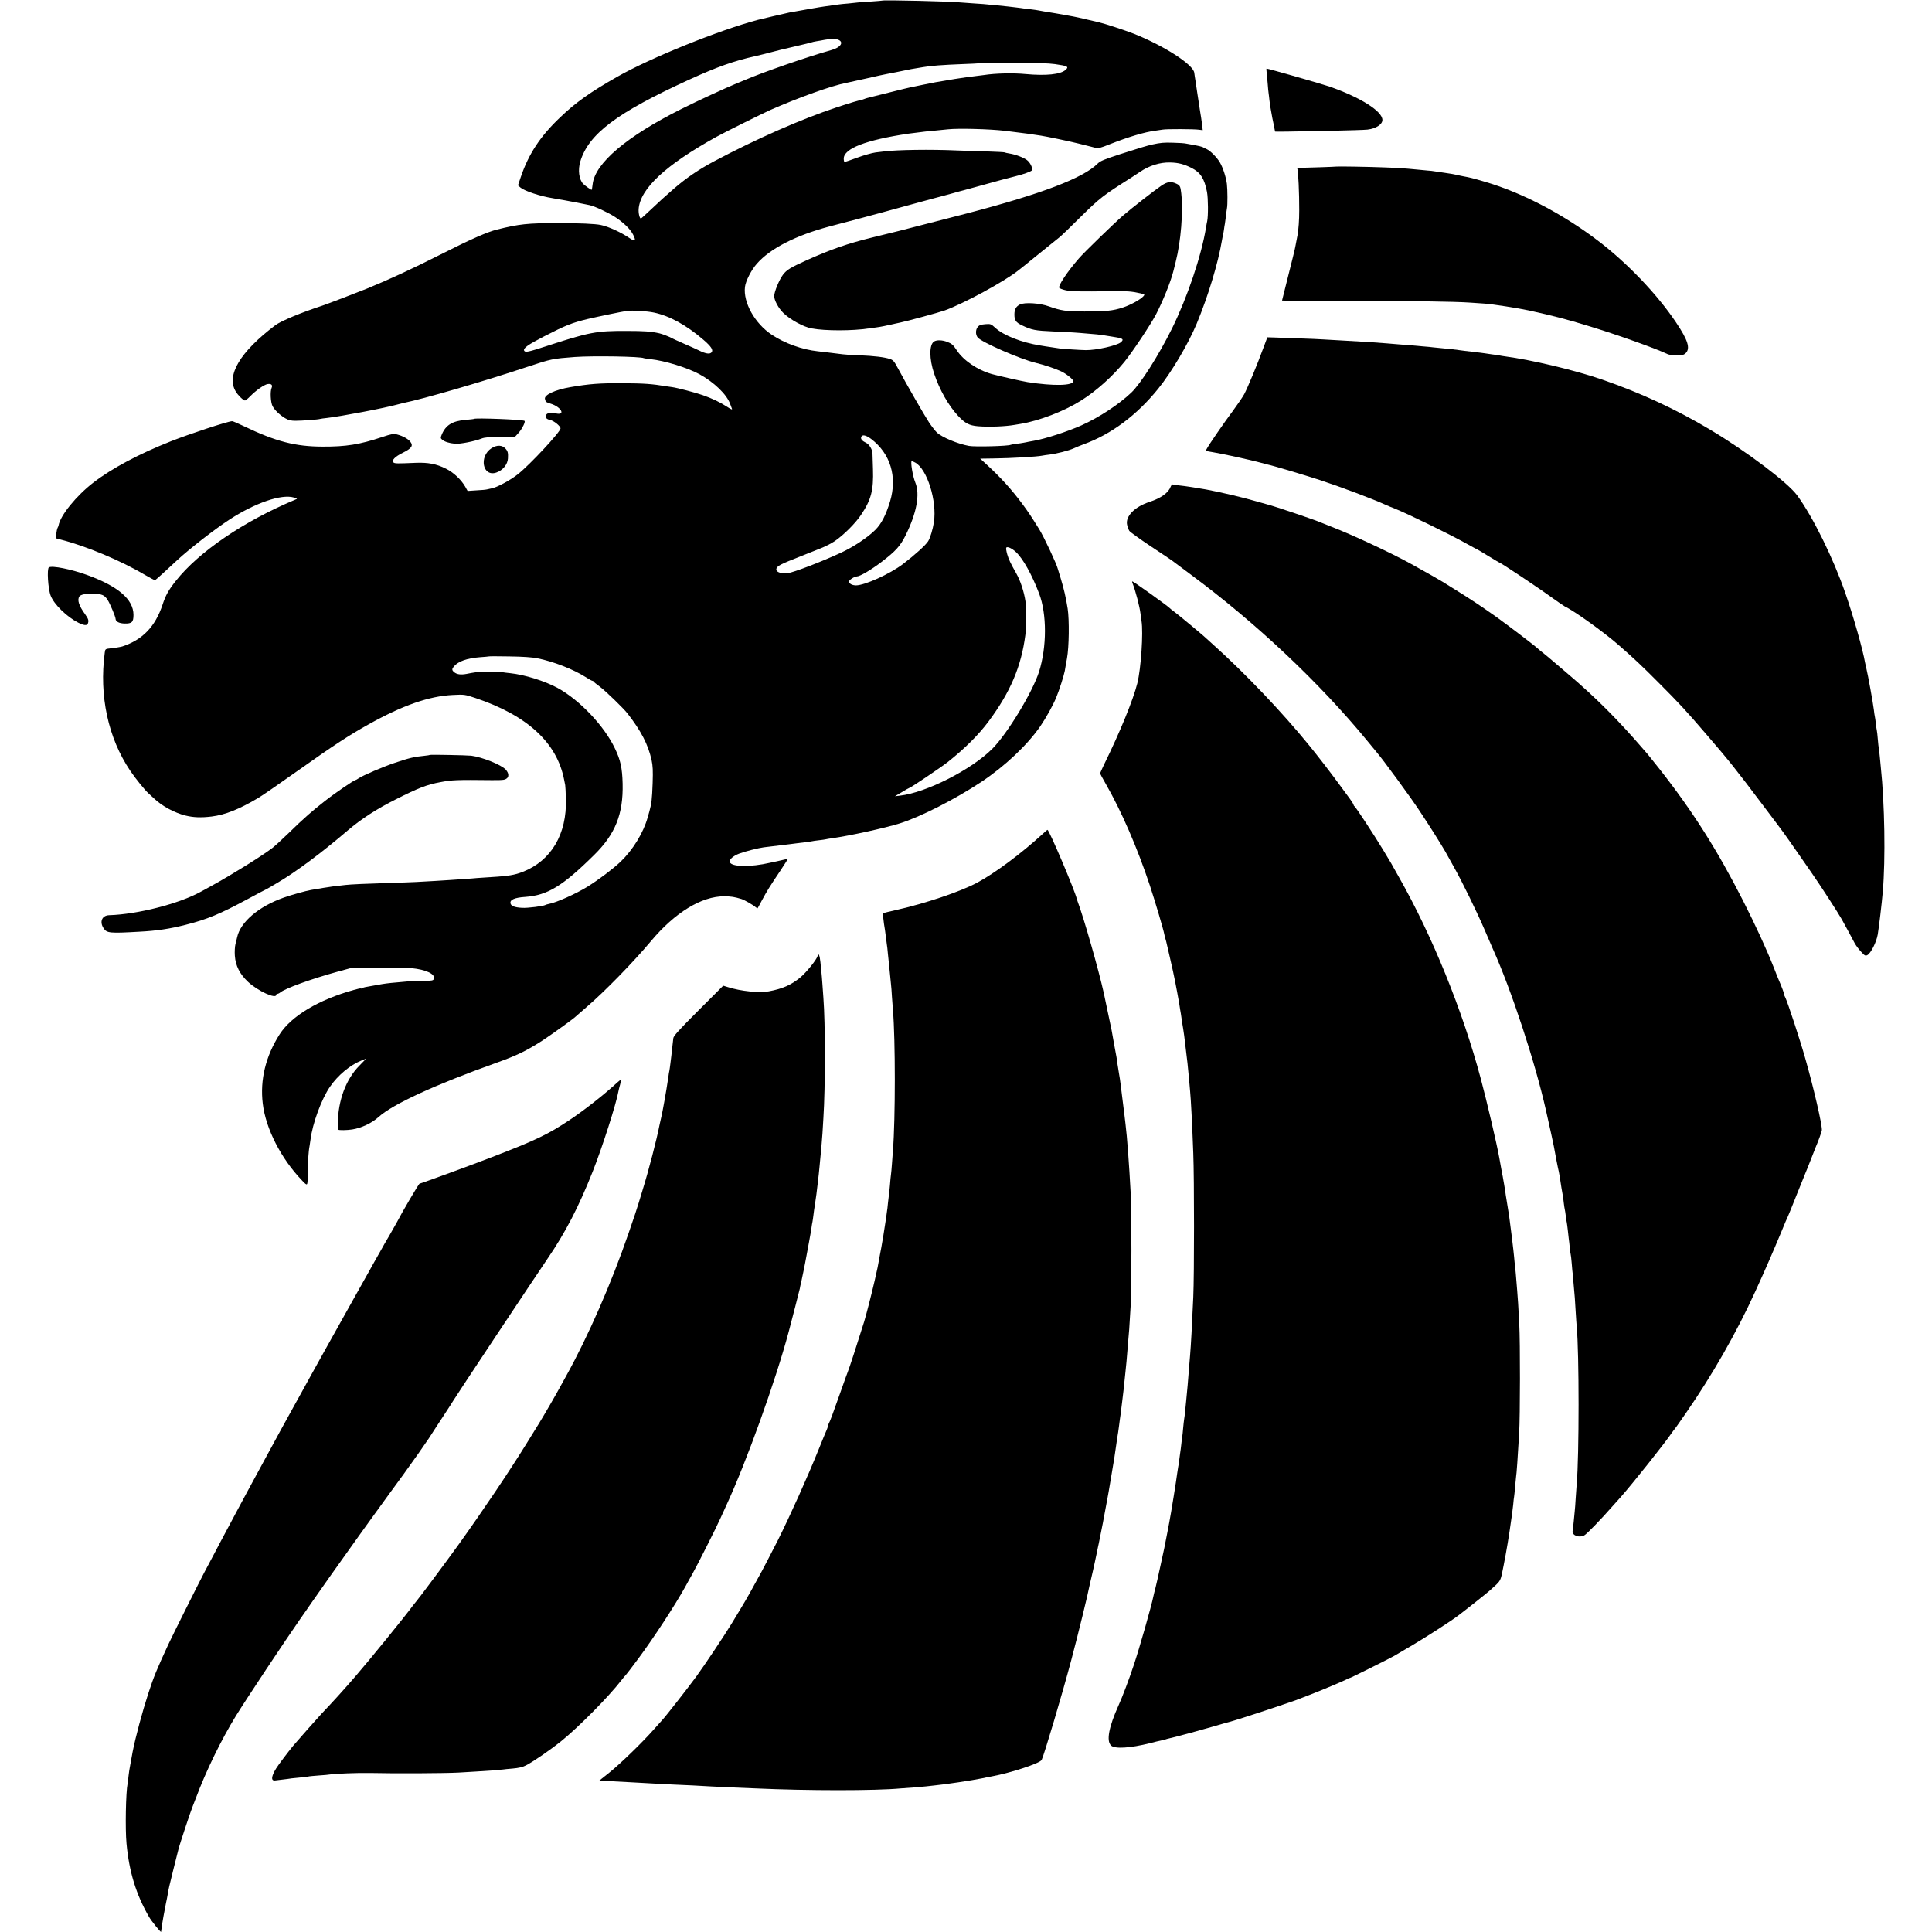 <?xml version="1.0" standalone="no"?>
<!DOCTYPE svg PUBLIC "-//W3C//DTD SVG 20010904//EN"
 "http://www.w3.org/TR/2001/REC-SVG-20010904/DTD/svg10.dtd">
<svg version="1.0" xmlns="http://www.w3.org/2000/svg"
 width="1944pt" height="1944pt" viewBox="0 0 1944 1944"
 preserveAspectRatio="xMidYMid meet">
<g transform="translate(0,1944) scale(0.1,-0.1)"
fill="#000000" stroke="none">
<path d="M8877 19434 c-1 -1 -49 -5 -107 -9 -58 -3 -116 -8 -130 -9 -14 -2
-60 -7 -103 -11 -43 -3 -88 -8 -100 -10 -27 -4 -75 -11 -142 -20 -40 -5 -191
-32 -353 -61 -27 -5 -273 -63 -317 -74 -388 -103 -1077 -381 -1410 -570 -270
-153 -422 -260 -581 -413 -198 -188 -316 -368 -394 -599 l-28 -83 26 -23 c41
-34 199 -87 322 -106 19 -3 46 -8 60 -11 14 -3 41 -7 60 -10 36 -6 203 -38
252 -49 54 -12 186 -74 256 -119 87 -57 153 -121 182 -177 33 -65 23 -75 -37
-35 -85 58 -210 115 -287 131 -56 12 -213 19 -431 19 -307 0 -390 -9 -615 -65
-94 -23 -265 -98 -535 -235 -325 -164 -543 -265 -775 -360 -97 -39 -399 -155
-445 -170 -212 -69 -418 -155 -474 -197 -354 -267 -497 -505 -399 -667 23 -39
76 -90 93 -91 6 0 31 20 55 45 55 56 137 114 171 120 38 7 55 -9 42 -38 -16
-35 -10 -146 9 -183 22 -41 73 -90 127 -122 34 -20 58 -26 105 -26 66 0 228
12 249 19 6 2 36 6 65 9 141 16 579 99 716 137 22 6 46 12 55 14 203 41 804
216 1251 365 239 79 250 81 475 98 183 13 665 5 693 -12 4 -2 34 -6 67 -10
143 -15 371 -85 494 -152 146 -80 274 -203 308 -299 6 -16 14 -38 18 -48 5
-12 -10 -6 -51 21 -71 46 -144 81 -243 116 -71 25 -256 74 -310 81 -14 2 -39
6 -56 8 -144 24 -222 30 -450 31 -224 1 -326 -7 -513 -39 -160 -27 -273 -81
-258 -122 3 -8 6 -18 6 -22 0 -4 24 -15 54 -24 104 -33 149 -119 50 -97 -46
11 -86 6 -97 -12 -16 -25 -1 -46 38 -54 38 -7 105 -62 105 -85 -1 -35 -304
-361 -428 -460 -73 -59 -214 -135 -265 -143 -15 -3 -35 -7 -45 -10 -9 -3 -57
-8 -107 -10 l-90 -6 -24 43 c-42 72 -116 142 -194 181 -95 48 -181 64 -304 59
-185 -8 -212 -8 -224 4 -21 21 15 58 94 97 89 44 107 71 76 111 -23 29 -75 58
-133 73 -35 10 -52 7 -155 -27 -222 -74 -359 -96 -596 -95 -274 1 -469 51
-790 205 -60 29 -114 52 -120 51 -55 -5 -430 -129 -615 -202 -323 -128 -594
-272 -782 -417 -169 -130 -332 -330 -349 -431 0 -4 -5 -14 -9 -22 -5 -9 -11
-36 -14 -61 l-5 -45 52 -14 c252 -64 604 -211 846 -355 52 -30 97 -54 101 -53
6 2 128 112 219 198 125 116 377 312 530 412 258 168 524 259 647 222 39 -11
39 -11 14 -22 -520 -218 -969 -524 -1201 -817 -73 -92 -102 -144 -133 -238
-74 -223 -202 -355 -406 -422 -17 -5 -81 -16 -118 -19 -51 -5 -54 -7 -58 -43
-58 -434 34 -859 256 -1188 53 -79 147 -195 184 -228 12 -10 39 -36 61 -56 79
-74 200 -139 310 -167 82 -20 156 -23 265 -10 136 17 277 73 469 187 39 23
201 135 399 275 367 260 515 356 712 466 343 191 606 283 845 295 119 6 121 5
230 -31 521 -175 819 -449 891 -821 4 -22 9 -47 11 -55 2 -8 5 -71 7 -139 11
-354 -148 -622 -434 -734 -83 -32 -143 -42 -325 -53 -55 -3 -116 -7 -135 -9
-19 -2 -78 -7 -130 -10 -52 -3 -117 -8 -145 -10 -57 -4 -221 -14 -340 -20 -44
-2 -168 -7 -275 -10 -211 -6 -387 -14 -435 -20 -16 -2 -55 -7 -85 -10 -30 -3
-67 -8 -82 -11 -16 -2 -43 -6 -60 -9 -18 -3 -44 -7 -58 -10 -14 -3 -41 -7 -60
-10 -49 -8 -203 -51 -275 -77 -254 -90 -436 -246 -469 -399 -3 -13 -10 -44
-17 -69 -6 -25 -9 -77 -6 -117 7 -101 50 -185 133 -263 99 -92 284 -177 284
-129 0 5 5 9 12 9 6 0 19 6 27 13 48 41 314 137 575 209 l151 41 265 1 c146 1
295 -2 331 -6 145 -14 240 -59 225 -106 -6 -19 -16 -21 -114 -22 -59 0 -125
-2 -147 -5 -22 -2 -71 -6 -110 -10 -94 -8 -130 -13 -195 -25 -30 -6 -73 -13
-95 -17 -22 -3 -48 -9 -57 -14 -10 -6 -18 -8 -18 -5 0 3 -32 -4 -70 -15 -353
-98 -628 -262 -746 -446 -141 -220 -199 -459 -170 -698 30 -253 185 -555 396
-774 56 -58 55 -60 56 62 0 107 8 233 19 287 2 14 6 41 9 60 20 165 111 412
197 536 78 114 203 218 314 262 l50 20 -71 -73 c-133 -135 -213 -349 -215
-582 -1 -30 1 -57 5 -60 7 -7 85 -6 139 2 92 14 199 64 267 126 142 128 564
323 1185 545 205 73 303 121 460 222 88 57 321 225 335 241 3 3 52 46 110 96
177 151 469 449 650 665 241 288 509 452 738 451 70 -1 99 -5 172 -27 29 -9
117 -59 143 -82 9 -8 19 -13 20 -11 2 2 23 40 46 84 49 91 75 133 183 294 42
64 76 116 75 118 -2 1 -20 -3 -42 -8 -22 -5 -51 -12 -65 -15 -14 -3 -45 -10
-70 -15 -200 -46 -388 -43 -407 6 -9 24 33 62 93 85 64 24 195 57 249 64 35 4
103 13 265 32 25 3 56 7 70 9 14 2 50 7 80 10 30 3 62 8 70 10 8 2 40 7 70 10
30 3 62 8 70 10 8 2 35 7 60 10 178 25 530 102 681 149 207 64 564 246 824
419 235 156 464 372 593 560 58 85 126 207 159 287 31 74 78 222 87 270 2 14
7 43 11 65 4 22 9 49 11 60 21 114 24 387 7 500 -17 109 -39 204 -70 305 -15
47 -27 90 -29 95 -11 49 -141 325 -187 399 -80 129 -110 174 -167 251 -110
149 -221 271 -367 405 l-60 55 136 2 c173 2 431 17 487 28 11 3 45 7 75 11 73
9 194 40 244 63 22 10 67 29 100 41 276 100 534 292 750 560 133 165 303 452
387 655 115 277 215 608 253 835 3 19 8 42 10 50 2 8 7 33 10 55 3 23 7 51 10
64 2 13 7 49 11 80 3 31 8 65 10 76 7 33 6 186 -1 245 -9 68 -39 162 -70 215
-29 50 -95 117 -132 134 -16 7 -35 17 -44 22 -9 4 -43 12 -75 18 -33 6 -72 13
-89 16 -16 4 -76 8 -132 9 -90 3 -126 0 -208 -18 -48 -10 -153 -42 -329 -99
-153 -50 -195 -67 -220 -92 -145 -146 -562 -305 -1311 -501 -151 -39 -646
-167 -695 -179 -8 -2 -127 -31 -265 -65 -245 -60 -416 -120 -655 -227 -168
-76 -204 -98 -242 -148 -38 -51 -88 -172 -88 -215 0 -41 44 -123 91 -168 70
-69 203 -141 286 -157 138 -25 408 -25 573 0 14 2 47 6 74 10 42 5 111 19 201
40 11 3 30 7 42 9 69 14 389 101 448 122 188 67 603 292 743 404 59 46 109 87
112 90 3 3 61 50 130 105 69 55 127 102 130 105 3 3 19 16 35 28 17 12 116
107 220 211 194 191 225 215 510 395 33 21 71 46 85 56 92 63 202 98 305 95
83 -2 139 -17 215 -55 90 -46 129 -107 155 -242 12 -66 13 -239 2 -293 -3 -11
-8 -40 -12 -65 -47 -286 -187 -700 -342 -1015 -134 -270 -316 -557 -410 -646
-124 -118 -323 -249 -501 -329 -141 -63 -369 -137 -482 -156 -14 -3 -36 -7
-50 -9 -14 -3 -36 -8 -50 -10 -14 -3 -47 -8 -75 -11 -27 -4 -53 -8 -56 -10
-22 -13 -360 -22 -419 -11 -112 20 -273 87 -323 135 -16 15 -51 60 -78 100
-45 68 -226 382 -317 552 -34 64 -45 77 -78 88 -54 18 -160 31 -309 37 -71 2
-146 7 -165 10 -33 4 -82 10 -155 19 -16 2 -59 7 -95 11 -160 17 -334 80 -465
167 -171 114 -288 325 -269 481 7 60 65 173 121 235 134 152 388 282 728 373
44 11 130 34 190 50 61 16 117 31 125 33 90 24 298 80 522 142 150 41 282 77
293 79 11 3 61 16 110 30 50 14 99 28 110 30 11 3 61 16 110 30 229 64 368
101 403 109 78 18 172 51 176 63 9 22 -18 77 -49 101 -33 26 -117 58 -176 67
-24 4 -47 9 -52 12 -4 2 -80 6 -170 9 -89 2 -227 7 -307 10 -264 12 -605 7
-735 -10 -11 -2 -49 -6 -85 -10 -36 -5 -118 -28 -183 -52 -65 -24 -123 -44
-128 -44 -5 0 -9 15 -9 34 0 101 221 187 650 251 14 2 50 6 80 10 30 4 66 8
80 10 14 2 59 7 100 10 41 4 104 10 140 14 106 11 414 3 570 -15 68 -8 202
-25 230 -29 63 -10 117 -18 135 -20 49 -7 289 -57 380 -80 55 -14 109 -28 120
-30 11 -3 33 -9 50 -13 23 -7 51 0 140 36 188 74 354 124 460 137 28 4 61 9
75 11 34 7 315 6 363 -1 l39 -5 -6 54 c-4 29 -8 62 -10 72 -2 11 -7 44 -12 74
-4 30 -8 57 -9 60 -1 6 -15 96 -20 130 -2 14 -8 57 -14 95 -6 39 -13 80 -14
93 -11 83 -303 271 -609 393 -82 32 -290 101 -348 114 -8 2 -62 15 -120 28
-58 14 -121 28 -140 31 -19 3 -46 8 -60 11 -41 8 -192 34 -235 40 -22 4 -47 8
-55 10 -8 2 -42 7 -75 11 -33 3 -67 8 -75 9 -9 2 -43 6 -75 10 -33 4 -71 8
-85 10 -14 2 -61 7 -105 11 -44 3 -87 8 -96 9 -9 2 -67 6 -130 10 -63 4 -125
9 -139 10 -88 11 -784 27 -793 19z m-444 -393 c62 -24 27 -79 -69 -105 -239
-67 -686 -222 -869 -301 -16 -7 -55 -23 -85 -35 -116 -48 -392 -175 -555 -257
-550 -275 -870 -547 -892 -758 -3 -30 -8 -55 -10 -55 -8 0 -67 42 -85 60 -42
44 -55 139 -29 225 84 278 366 490 1096 824 280 128 449 188 665 236 36 8 148
36 180 45 19 6 114 29 210 51 96 22 177 42 180 44 3 2 23 6 45 10 22 3 60 10
85 15 64 11 105 11 133 1z m2182 -246 c128 -18 143 -26 107 -58 -51 -46 -197
-61 -402 -42 -124 12 -304 8 -420 -10 -14 -2 -46 -6 -72 -9 -86 -11 -143 -18
-163 -22 -10 -2 -37 -6 -60 -9 -22 -3 -67 -11 -100 -17 -33 -5 -73 -12 -90
-15 -16 -3 -73 -14 -125 -25 -52 -11 -113 -24 -135 -28 -22 -5 -87 -20 -145
-35 -58 -14 -112 -28 -120 -30 -8 -2 -44 -11 -80 -20 -36 -9 -72 -18 -80 -20
-8 -2 -28 -8 -45 -15 -16 -6 -30 -11 -30 -10 0 5 -103 -26 -236 -70 -359 -119
-808 -317 -1234 -543 -152 -81 -278 -166 -405 -276 -92 -80 -144 -127 -227
-206 -52 -49 -98 -91 -103 -93 -13 -5 -27 51 -24 94 15 206 273 445 782 727
81 45 464 235 542 270 286 126 622 246 765 273 11 2 101 22 200 44 99 23 191
43 205 45 20 3 148 29 250 50 8 1 35 6 60 10 25 4 52 9 60 10 71 13 203 23
395 30 87 3 160 7 162 8 1 2 154 3 340 4 230 1 367 -3 428 -12z m-4035 -2500
c157 -33 326 -126 498 -274 79 -68 101 -103 82 -126 -17 -21 -59 -15 -125 18
-27 13 -99 46 -160 72 -60 26 -114 51 -120 55 -13 9 -94 41 -120 46 -83 19
-156 24 -330 24 -307 1 -372 -11 -817 -156 -170 -55 -202 -62 -213 -44 -15 25
34 60 201 146 220 113 280 136 436 174 116 27 343 74 398 82 50 7 200 -2 270
-17z m2186 -1272 c194 -148 264 -380 190 -628 -42 -138 -87 -225 -148 -286
-74 -75 -220 -172 -341 -228 -195 -91 -484 -202 -541 -208 -100 -10 -149 32
-88 75 15 11 81 41 147 66 66 26 129 51 140 56 11 5 62 25 113 45 52 19 124
55 161 80 86 58 207 178 264 263 103 153 128 249 121 462 -3 80 -5 152 -5 160
-1 36 -33 90 -64 104 -41 20 -57 39 -49 60 10 26 48 18 100 -21z m442 -237
c120 -63 222 -386 189 -601 -11 -71 -37 -158 -58 -191 -24 -39 -135 -139 -254
-230 -134 -101 -385 -214 -472 -214 -39 1 -66 15 -71 38 -2 14 55 52 80 52 31
0 146 68 248 146 143 109 189 160 242 267 112 226 147 414 98 532 -26 62 -51
215 -36 215 4 0 19 -6 34 -14z m1016 -902 c70 -66 160 -227 232 -417 78 -205
78 -536 -1 -786 -66 -206 -318 -622 -469 -774 -211 -212 -667 -443 -931 -473
l-50 -6 69 41 c37 23 70 41 72 41 13 0 314 203 389 261 174 138 315 278 415
414 217 293 326 549 367 865 10 70 10 281 1 341 -14 95 -51 207 -92 279 -58
103 -76 140 -91 192 -9 32 -14 62 -10 67 9 16 58 -6 99 -45z m-4816 -1068
c163 -33 362 -111 485 -189 32 -21 61 -37 66 -37 5 0 11 -3 13 -7 2 -5 30 -28
63 -52 57 -42 238 -217 279 -270 137 -176 207 -312 242 -467 13 -62 15 -107
11 -233 -6 -166 -11 -205 -33 -286 -8 -27 -16 -54 -17 -60 -43 -154 -148 -326
-273 -446 -77 -73 -220 -181 -334 -252 -118 -72 -311 -159 -389 -173 -14 -3
-29 -7 -33 -10 -20 -12 -176 -32 -233 -29 -74 4 -111 17 -118 44 -9 37 40 59
147 66 224 16 375 107 692 420 216 212 296 413 289 720 -4 157 -21 237 -78
355 -108 227 -356 488 -577 608 -129 70 -332 133 -474 148 -33 3 -69 8 -80 10
-32 7 -226 6 -271 -1 -22 -3 -63 -10 -91 -16 -57 -11 -100 -5 -126 19 -22 19
-22 31 0 57 44 51 132 82 262 92 47 3 86 7 88 8 2 2 94 2 205 0 139 -2 228 -8
285 -19z"/>
<path d="M12744 18723 c2 -16 7 -68 11 -117 4 -50 8 -97 10 -105 1 -9 6 -43 9
-76 4 -33 9 -67 11 -75 2 -8 6 -31 9 -50 3 -19 12 -68 21 -108 8 -40 15 -74
15 -76 0 -1 55 -1 123 0 67 1 266 5 442 8 176 4 340 9 364 12 86 10 151 52
151 97 0 88 -220 227 -532 336 -73 25 -617 181 -633 181 -3 0 -3 -12 -1 -27z"/>
<path d="M13447 17764 c-2 -2 -300 -12 -370 -13 -16 -1 -26 -5 -23 -9 9 -15
20 -252 19 -417 0 -104 -7 -191 -17 -250 -10 -49 -20 -103 -23 -120 -2 -16
-34 -144 -69 -283 -35 -139 -64 -254 -64 -256 0 -2 294 -3 653 -3 596 0 1090
-7 1242 -18 33 -2 98 -7 145 -10 83 -6 333 -45 445 -69 240 -53 374 -87 595
-155 288 -87 687 -230 799 -284 13 -7 55 -12 92 -12 58 0 72 4 91 22 48 48 22
131 -97 308 -190 284 -494 602 -790 826 -357 271 -768 484 -1140 592 -115 34
-144 41 -210 53 -16 3 -46 9 -65 14 -19 5 -71 14 -115 20 -44 6 -93 14 -109
16 -16 3 -48 7 -70 8 -23 2 -70 7 -106 10 -134 13 -179 16 -340 22 -151 6
-469 11 -473 8z"/>
<path d="M11686 17572 c-67 -45 -294 -222 -391 -305 -82 -71 -387 -366 -440
-428 -115 -132 -210 -275 -197 -295 4 -6 32 -17 62 -24 54 -13 151 -15 465
-10 151 2 200 -1 288 -21 47 -11 48 -12 31 -31 -31 -33 -126 -86 -205 -112
-99 -33 -176 -41 -389 -40 -184 0 -234 8 -355 51 -93 34 -246 43 -293 19 -39
-20 -55 -49 -55 -101 0 -58 15 -79 75 -108 100 -48 134 -54 313 -62 169 -7
242 -12 340 -21 44 -3 91 -8 105 -9 22 -2 91 -12 130 -19 8 -2 36 -6 61 -10
70 -12 79 -22 47 -50 -37 -33 -250 -81 -353 -79 -48 0 -237 13 -265 17 -14 2
-47 7 -73 11 -27 4 -57 8 -67 10 -9 2 -35 6 -55 9 -187 30 -368 101 -451 178
-43 39 -46 40 -101 36 -43 -4 -61 -10 -75 -28 -23 -28 -23 -78 0 -106 38 -47
424 -216 580 -254 93 -23 196 -57 258 -86 51 -23 124 -82 124 -99 0 -46 -198
-51 -460 -10 -53 8 -298 64 -360 81 -147 42 -286 137 -354 241 -35 53 -49 65
-95 83 -50 19 -105 21 -132 4 -50 -31 -50 -175 1 -325 54 -162 144 -320 240
-423 71 -76 111 -97 200 -105 112 -9 273 -3 370 14 14 3 41 7 60 10 187 31
435 126 607 234 153 96 316 242 437 390 79 97 259 367 316 474 69 132 149 329
176 436 2 9 13 52 24 96 53 209 76 503 56 689 -8 73 -13 82 -54 100 -51 23
-88 17 -146 -22z"/>
<path d="M12709 15931 c-58 -159 -156 -395 -190 -458 -15 -28 -66 -102 -112
-165 -88 -117 -246 -347 -265 -385 -11 -20 -9 -22 61 -33 89 -14 366 -75 464
-101 40 -11 81 -22 91 -24 43 -8 378 -108 522 -155 223 -74 527 -188 666 -251
22 -10 63 -27 90 -37 127 -51 558 -261 718 -351 60 -33 111 -61 113 -61 2 0
51 -29 109 -65 59 -36 108 -65 110 -65 12 0 401 -259 539 -360 55 -39 109 -76
120 -82 91 -42 394 -259 540 -387 155 -135 241 -216 405 -381 209 -209 275
-281 476 -515 228 -264 299 -353 575 -720 235 -311 194 -256 354 -485 59 -85
118 -171 132 -190 82 -117 275 -415 305 -470 43 -78 104 -190 132 -244 12 -21
40 -59 63 -83 36 -40 43 -43 63 -33 35 19 91 130 104 207 12 69 42 322 51 432
28 327 19 883 -20 1251 -2 19 -7 67 -10 105 -4 39 -8 77 -10 85 -2 8 -7 49
-10 90 -3 41 -8 82 -10 90 -2 8 -7 40 -10 70 -3 30 -8 62 -10 70 -2 8 -7 39
-10 68 -7 62 -60 355 -74 409 -5 21 -12 52 -15 68 -21 125 -117 465 -199 700
-120 347 -325 764 -484 981 -94 128 -502 437 -868 656 -349 209 -702 373
-1095 509 -261 91 -714 199 -975 233 -22 3 -49 7 -60 10 -11 2 -42 7 -70 10
-27 4 -61 9 -75 11 -25 4 -37 5 -205 25 -49 6 -101 13 -115 15 -14 2 -59 6
-100 10 -41 4 -86 8 -100 10 -14 2 -61 7 -105 10 -44 4 -100 9 -125 11 -25 2
-76 6 -115 9 -38 3 -92 8 -120 10 -88 8 -230 17 -470 30 -66 3 -145 8 -175 10
-30 2 -136 7 -235 10 -99 4 -212 7 -252 9 l-71 2 -43 -115z"/>
<path d="M4769 15225 c-2 -2 -40 -6 -84 -10 -133 -11 -200 -52 -240 -148 -13
-32 -13 -36 4 -51 22 -20 71 -36 130 -41 47 -5 200 25 266 52 30 12 77 16 189
17 l148 1 39 43 c33 38 68 107 57 117 -13 13 -497 32 -509 20z"/>
<path d="M4947 14931 c-131 -84 -91 -293 47 -246 65 22 114 82 117 142 3 54
-1 72 -23 97 -34 39 -86 41 -141 7z"/>
<path d="M11779 14542 c-23 -61 -97 -114 -212 -152 -151 -49 -245 -146 -226
-231 5 -22 15 -49 22 -60 6 -11 104 -81 216 -156 112 -74 209 -139 215 -144 6
-5 95 -71 198 -148 651 -483 1284 -1080 1762 -1661 43 -52 87 -106 99 -120 65
-76 341 -452 430 -588 100 -150 217 -336 260 -411 11 -20 49 -88 84 -151 85
-150 235 -458 313 -640 34 -80 70 -163 80 -185 189 -420 427 -1145 535 -1625
37 -164 78 -350 80 -365 6 -39 45 -240 50 -255 2 -8 6 -33 10 -55 9 -62 24
-157 30 -185 3 -14 7 -47 10 -75 3 -27 8 -57 10 -65 2 -8 7 -37 10 -65 3 -27
7 -57 10 -65 2 -8 6 -42 10 -75 3 -33 8 -73 10 -90 3 -16 7 -57 10 -89 3 -33
8 -62 9 -65 2 -3 7 -46 11 -95 4 -50 8 -97 10 -105 2 -15 12 -130 21 -241 2
-25 6 -90 9 -145 3 -55 8 -120 10 -144 25 -257 25 -1309 0 -1581 -1 -19 -6
-83 -10 -142 -3 -59 -8 -119 -10 -135 -2 -15 -6 -62 -10 -103 -4 -41 -9 -84
-11 -94 -8 -45 65 -73 117 -45 25 13 163 155 294 304 29 33 63 71 76 85 118
134 437 534 509 640 13 19 27 37 30 40 5 5 15 19 111 157 267 385 512 813 701
1228 100 218 180 403 260 595 32 80 64 153 69 162 5 10 45 109 89 220 45 112
85 212 90 223 5 11 28 67 50 125 22 58 45 114 49 125 25 57 63 161 63 175 1
62 -80 414 -167 720 -50 178 -178 567 -200 611 -9 16 -13 29 -11 29 4 0 -31
94 -54 145 -5 11 -28 67 -50 125 -76 192 -182 422 -310 675 -259 510 -508 903
-844 1330 -61 77 -113 142 -116 145 -3 3 -21 23 -40 46 -259 301 -481 523
-755 756 -71 61 -154 131 -183 156 -29 25 -65 54 -80 66 -15 11 -36 29 -47 39
-39 36 -301 235 -425 324 -146 103 -252 174 -406 269 -61 38 -119 74 -130 81
-35 22 -150 87 -314 178 -194 108 -597 296 -800 374 -47 18 -94 37 -105 42
-60 27 -484 170 -545 184 -8 2 -55 15 -103 29 -137 40 -356 92 -512 121 -66
12 -218 36 -265 40 -30 4 -61 8 -68 10 -7 3 -17 -8 -23 -23z"/>
<path d="M492 13731 c-21 -13 -9 -216 18 -285 34 -88 162 -212 277 -271 58
-29 88 -32 97 -9 11 29 6 46 -28 94 -63 87 -80 142 -58 178 13 20 69 31 145
28 85 -3 109 -14 141 -64 25 -40 79 -169 79 -189 1 -28 37 -46 92 -47 72 -1
88 14 88 87 0 156 -154 288 -468 402 -160 58 -351 96 -383 76z"/>
<path d="M11395 13573 c31 -77 72 -235 81 -308 2 -22 7 -55 10 -73 19 -119 -5
-478 -42 -627 -41 -164 -174 -491 -333 -814 -22 -46 -41 -88 -41 -93 0 -4 25
-52 56 -105 157 -273 317 -641 444 -1023 53 -161 137 -443 146 -494 3 -16 7
-32 9 -36 2 -4 14 -49 25 -101 12 -52 23 -101 25 -109 14 -57 45 -201 50 -230
3 -19 12 -66 20 -105 7 -38 16 -88 20 -110 3 -23 8 -52 10 -65 3 -14 10 -56
15 -95 6 -38 12 -81 15 -95 7 -42 15 -103 20 -150 3 -25 7 -58 9 -75 8 -58 21
-174 31 -290 4 -44 8 -96 10 -115 8 -78 21 -329 32 -625 10 -259 10 -1219 0
-1445 -13 -298 -24 -490 -32 -585 -3 -27 -7 -81 -10 -120 -8 -111 -22 -270
-30 -345 -3 -25 -7 -70 -10 -100 -3 -30 -7 -66 -10 -80 -2 -14 -7 -54 -10 -90
-3 -36 -7 -75 -9 -85 -2 -11 -7 -47 -10 -80 -4 -33 -8 -71 -11 -85 -2 -14 -7
-47 -10 -75 -3 -27 -8 -57 -10 -65 -2 -8 -6 -37 -10 -65 -8 -67 -62 -402 -80
-495 -8 -41 -17 -86 -19 -100 -17 -94 -42 -213 -67 -324 -16 -70 -31 -138 -33
-150 -2 -11 -11 -48 -19 -81 -9 -33 -18 -71 -21 -85 -19 -97 -141 -525 -198
-695 -47 -141 -113 -317 -154 -407 -97 -216 -123 -354 -75 -401 36 -37 193
-27 393 23 46 12 94 24 108 26 14 3 34 8 45 11 11 4 25 8 31 9 12 2 145 36
224 58 30 8 127 35 215 60 88 26 167 48 176 50 89 23 649 208 714 236 11 5 52
21 90 35 113 43 358 146 383 161 12 8 22 12 22 9 0 -4 411 201 450 224 8 5 89
53 180 106 144 85 386 241 460 297 90 68 289 226 318 252 121 109 108 85 142
256 27 136 55 303 75 450 3 25 8 56 10 70 2 14 7 54 11 90 3 36 7 72 9 80 2 8
6 53 10 100 4 47 9 92 10 101 5 23 17 200 31 439 10 172 11 911 1 1100 -11
201 -13 239 -21 335 -14 170 -17 211 -21 243 -3 18 -7 60 -10 95 -5 60 -38
329 -50 412 -11 71 -25 160 -29 180 -2 11 -7 42 -10 68 -4 27 -9 57 -11 67 -2
9 -6 33 -9 51 -3 19 -7 43 -10 54 -2 11 -7 40 -12 65 -4 25 -8 47 -9 50 -1 3
-5 25 -9 50 -25 141 -126 571 -186 795 -184 690 -489 1439 -822 2026 -30 52
-58 102 -62 110 -8 16 -7 15 -100 169 -90 149 -277 434 -288 438 -4 2 -8 8 -8
13 0 6 -17 33 -38 62 -21 29 -76 104 -123 167 -69 94 -208 275 -288 372 -264
325 -643 724 -960 1008 -46 41 -89 80 -95 86 -26 24 -264 222 -301 249 -22 16
-42 32 -45 36 -20 22 -365 269 -376 269 -4 0 -3 -8 1 -17z"/>
<path d="M4327 11844 c-2 -2 -27 -6 -57 -9 -102 -10 -150 -21 -298 -71 -114
-38 -322 -127 -364 -156 -14 -10 -29 -18 -33 -18 -13 0 -207 -132 -302 -207
-128 -99 -221 -181 -368 -325 -66 -64 -140 -132 -165 -151 -108 -82 -404 -266
-605 -377 -33 -18 -84 -46 -113 -62 -221 -122 -636 -228 -924 -237 -72 -2 -99
-67 -55 -132 32 -48 61 -51 357 -34 177 9 310 29 470 70 214 54 345 109 616
255 102 55 187 100 189 100 2 0 53 29 113 65 191 112 448 304 711 529 138 117
290 216 486 314 224 113 311 147 447 172 114 22 165 24 518 20 52 -1 106 1
120 4 52 11 60 57 18 103 -45 48 -236 125 -346 139 -48 5 -410 12 -415 8z"/>
<path d="M10495 11052 c-218 -200 -484 -398 -665 -495 -170 -90 -517 -207
-810 -273 -69 -15 -128 -30 -132 -33 -6 -5 1 -79 17 -171 2 -14 7 -48 10 -76
3 -28 7 -59 9 -70 2 -10 7 -50 10 -89 4 -38 9 -86 11 -105 2 -19 7 -64 10
-100 3 -36 8 -81 10 -101 3 -20 7 -78 10 -130 4 -52 8 -112 10 -134 25 -286
25 -1100 0 -1410 -2 -27 -7 -88 -10 -135 -3 -47 -8 -96 -10 -110 -2 -14 -7
-60 -10 -103 -4 -43 -8 -86 -10 -95 -1 -9 -6 -48 -10 -85 -3 -37 -8 -76 -10
-85 -1 -9 -6 -39 -9 -67 -4 -27 -16 -106 -27 -174 -21 -123 -24 -143 -34 -191
-2 -14 -7 -38 -10 -55 -9 -56 -15 -83 -44 -211 -32 -139 -84 -341 -106 -414
-72 -230 -150 -470 -165 -505 -5 -11 -33 -90 -63 -175 -90 -255 -116 -324
-127 -342 -5 -10 -10 -23 -10 -29 0 -6 -6 -25 -14 -42 -8 -18 -44 -104 -79
-192 -115 -285 -281 -654 -411 -915 -56 -110 -175 -340 -190 -363 -7 -12 -29
-51 -48 -87 -55 -103 -107 -191 -224 -383 -74 -122 -271 -417 -359 -538 -89
-121 -308 -401 -345 -440 -8 -8 -46 -51 -85 -95 -114 -129 -332 -340 -439
-426 -56 -44 -102 -82 -104 -83 -1 -1 4 -2 10 -2 42 -2 283 -15 338 -18 36 -2
117 -7 180 -10 63 -3 158 -8 210 -11 52 -2 142 -7 200 -9 58 -3 139 -7 180
-10 41 -2 145 -7 230 -11 85 -3 184 -7 220 -9 531 -24 1209 -24 1465 0 22 2
78 6 125 9 47 4 103 9 125 11 22 3 63 7 90 10 105 10 373 50 475 71 41 9 86
18 100 20 193 36 482 131 501 165 24 47 207 661 299 1008 72 273 165 652 186
761 3 14 16 70 29 125 12 55 31 138 40 185 10 47 18 90 20 95 3 18 16 79 19
95 3 16 16 81 23 115 6 31 43 227 48 258 3 15 7 39 10 55 2 15 15 92 29 172
28 164 33 196 47 297 5 39 12 82 14 94 3 12 9 59 15 103 6 45 12 95 15 111 2
17 9 71 15 120 6 50 12 106 15 125 5 45 13 120 20 190 3 30 7 75 10 100 2 25
7 79 10 120 3 41 8 95 10 120 5 45 7 73 22 325 10 175 10 931 0 1130 -15 284
-36 569 -52 695 -3 19 -7 58 -10 85 -9 78 -14 117 -20 160 -5 41 -9 70 -20
160 -3 28 -10 73 -15 100 -5 28 -12 73 -16 100 -3 28 -8 59 -10 70 -2 11 -13
70 -24 130 -11 61 -22 124 -25 140 -7 34 -58 277 -79 375 -52 234 -202 759
-263 920 -3 8 -7 20 -8 25 -21 88 -279 695 -295 695 -3 0 -23 -17 -45 -38z"/>
<path d="M8228 9823 c-12 -41 -113 -166 -174 -217 -93 -77 -179 -115 -319
-141 -95 -18 -284 2 -409 42 l-49 15 -249 -249 c-196 -196 -251 -257 -253
-279 -2 -16 -6 -56 -10 -88 -3 -33 -8 -73 -10 -90 -2 -17 -7 -53 -10 -81 -3
-27 -8 -59 -10 -70 -3 -11 -7 -36 -9 -55 -7 -52 -35 -221 -41 -250 -3 -14 -8
-41 -11 -60 -3 -19 -12 -62 -19 -95 -8 -33 -16 -71 -19 -85 -27 -141 -109
-458 -172 -660 -19 -63 -36 -119 -38 -125 -7 -27 -50 -156 -100 -300 -175
-509 -406 -1037 -629 -1440 -94 -171 -105 -190 -154 -275 -28 -47 -60 -103
-73 -125 -13 -22 -33 -56 -45 -75 -12 -19 -71 -114 -130 -210 -174 -281 -433
-666 -683 -1015 -115 -160 -410 -556 -421 -565 -3 -3 -19 -23 -36 -45 -84
-115 -443 -556 -581 -715 -113 -131 -231 -261 -339 -374 -25 -26 -251 -281
-284 -321 -49 -59 -149 -191 -173 -230 -50 -81 -53 -127 -8 -120 8 1 42 5 75
9 33 4 74 9 90 12 17 2 57 6 90 9 33 3 67 7 75 9 8 3 57 7 108 11 51 3 101 8
110 10 46 8 291 18 407 15 257 -6 753 -3 885 4 74 4 158 9 185 11 77 4 248 17
266 20 8 2 53 6 100 10 57 5 98 14 130 31 73 37 244 154 359 247 171 138 474
444 600 607 19 25 40 50 46 55 6 6 63 80 126 165 156 210 367 533 475 727 14
27 46 84 71 128 47 83 244 473 282 560 13 28 38 84 57 125 203 438 497 1255
629 1750 21 77 113 435 112 435 -1 0 6 34 16 75 9 41 18 86 21 100 3 14 9 48
15 75 5 28 12 64 15 80 3 17 14 77 25 135 11 58 22 123 25 145 3 22 7 49 10
60 2 11 7 43 10 70 3 28 10 75 15 105 5 30 11 78 15 105 3 28 10 84 15 125 5
41 12 104 15 140 7 77 14 148 20 210 2 25 7 88 11 140 3 52 7 120 9 150 20
309 20 955 0 1210 -2 30 -7 93 -10 140 -3 47 -8 101 -10 120 -2 19 -7 64 -10
100 -7 67 -19 95 -27 63z"/>
<path d="M6210 8547 c-125 -116 -324 -273 -475 -374 -222 -148 -336 -203 -785
-376 -184 -72 -718 -267 -728 -267 -8 0 -178 -290 -232 -395 -9 -16 -41 -73
-71 -125 -31 -52 -70 -120 -86 -150 -17 -30 -47 -84 -68 -120 -20 -36 -51 -90
-67 -120 -53 -96 -74 -132 -143 -255 -70 -124 -142 -253 -190 -340 -15 -27
-47 -84 -70 -125 -23 -41 -57 -102 -75 -135 -18 -33 -63 -114 -100 -180 -37
-66 -83 -149 -102 -185 -20 -36 -47 -85 -61 -110 -100 -181 -168 -304 -252
-460 -37 -69 -80 -147 -95 -175 -15 -27 -44 -81 -65 -120 -21 -38 -50 -92 -65
-120 -15 -27 -64 -120 -110 -205 -45 -85 -99 -186 -120 -225 -21 -38 -63 -119
-95 -180 -32 -60 -78 -148 -103 -194 -52 -99 -316 -626 -360 -721 -114 -247
-145 -321 -200 -490 -61 -188 -127 -434 -157 -585 -3 -16 -8 -41 -10 -55 -3
-14 -8 -41 -11 -60 -3 -19 -7 -42 -9 -50 -2 -8 -7 -42 -11 -75 -3 -33 -8 -69
-10 -80 -18 -88 -25 -460 -11 -605 26 -283 96 -512 226 -737 24 -43 120 -161
122 -151 0 2 2 19 5 38 5 43 31 189 44 250 6 25 12 59 15 75 11 68 18 98 61
270 25 99 47 187 49 195 9 41 128 400 144 435 5 11 19 47 31 80 103 276 256
589 404 830 99 161 498 762 647 975 44 63 93 132 107 154 83 120 283 403 486
686 14 19 71 98 126 175 56 77 108 149 116 160 8 11 98 136 202 277 103 142
218 306 257 365 38 60 108 166 155 238 47 71 87 134 90 140 9 19 823 1245 946
1425 183 267 317 526 459 885 96 243 235 676 259 810 2 11 9 40 16 64 6 23 10
45 8 46 -2 2 -19 -11 -38 -28z"/>
</g>
</svg>
